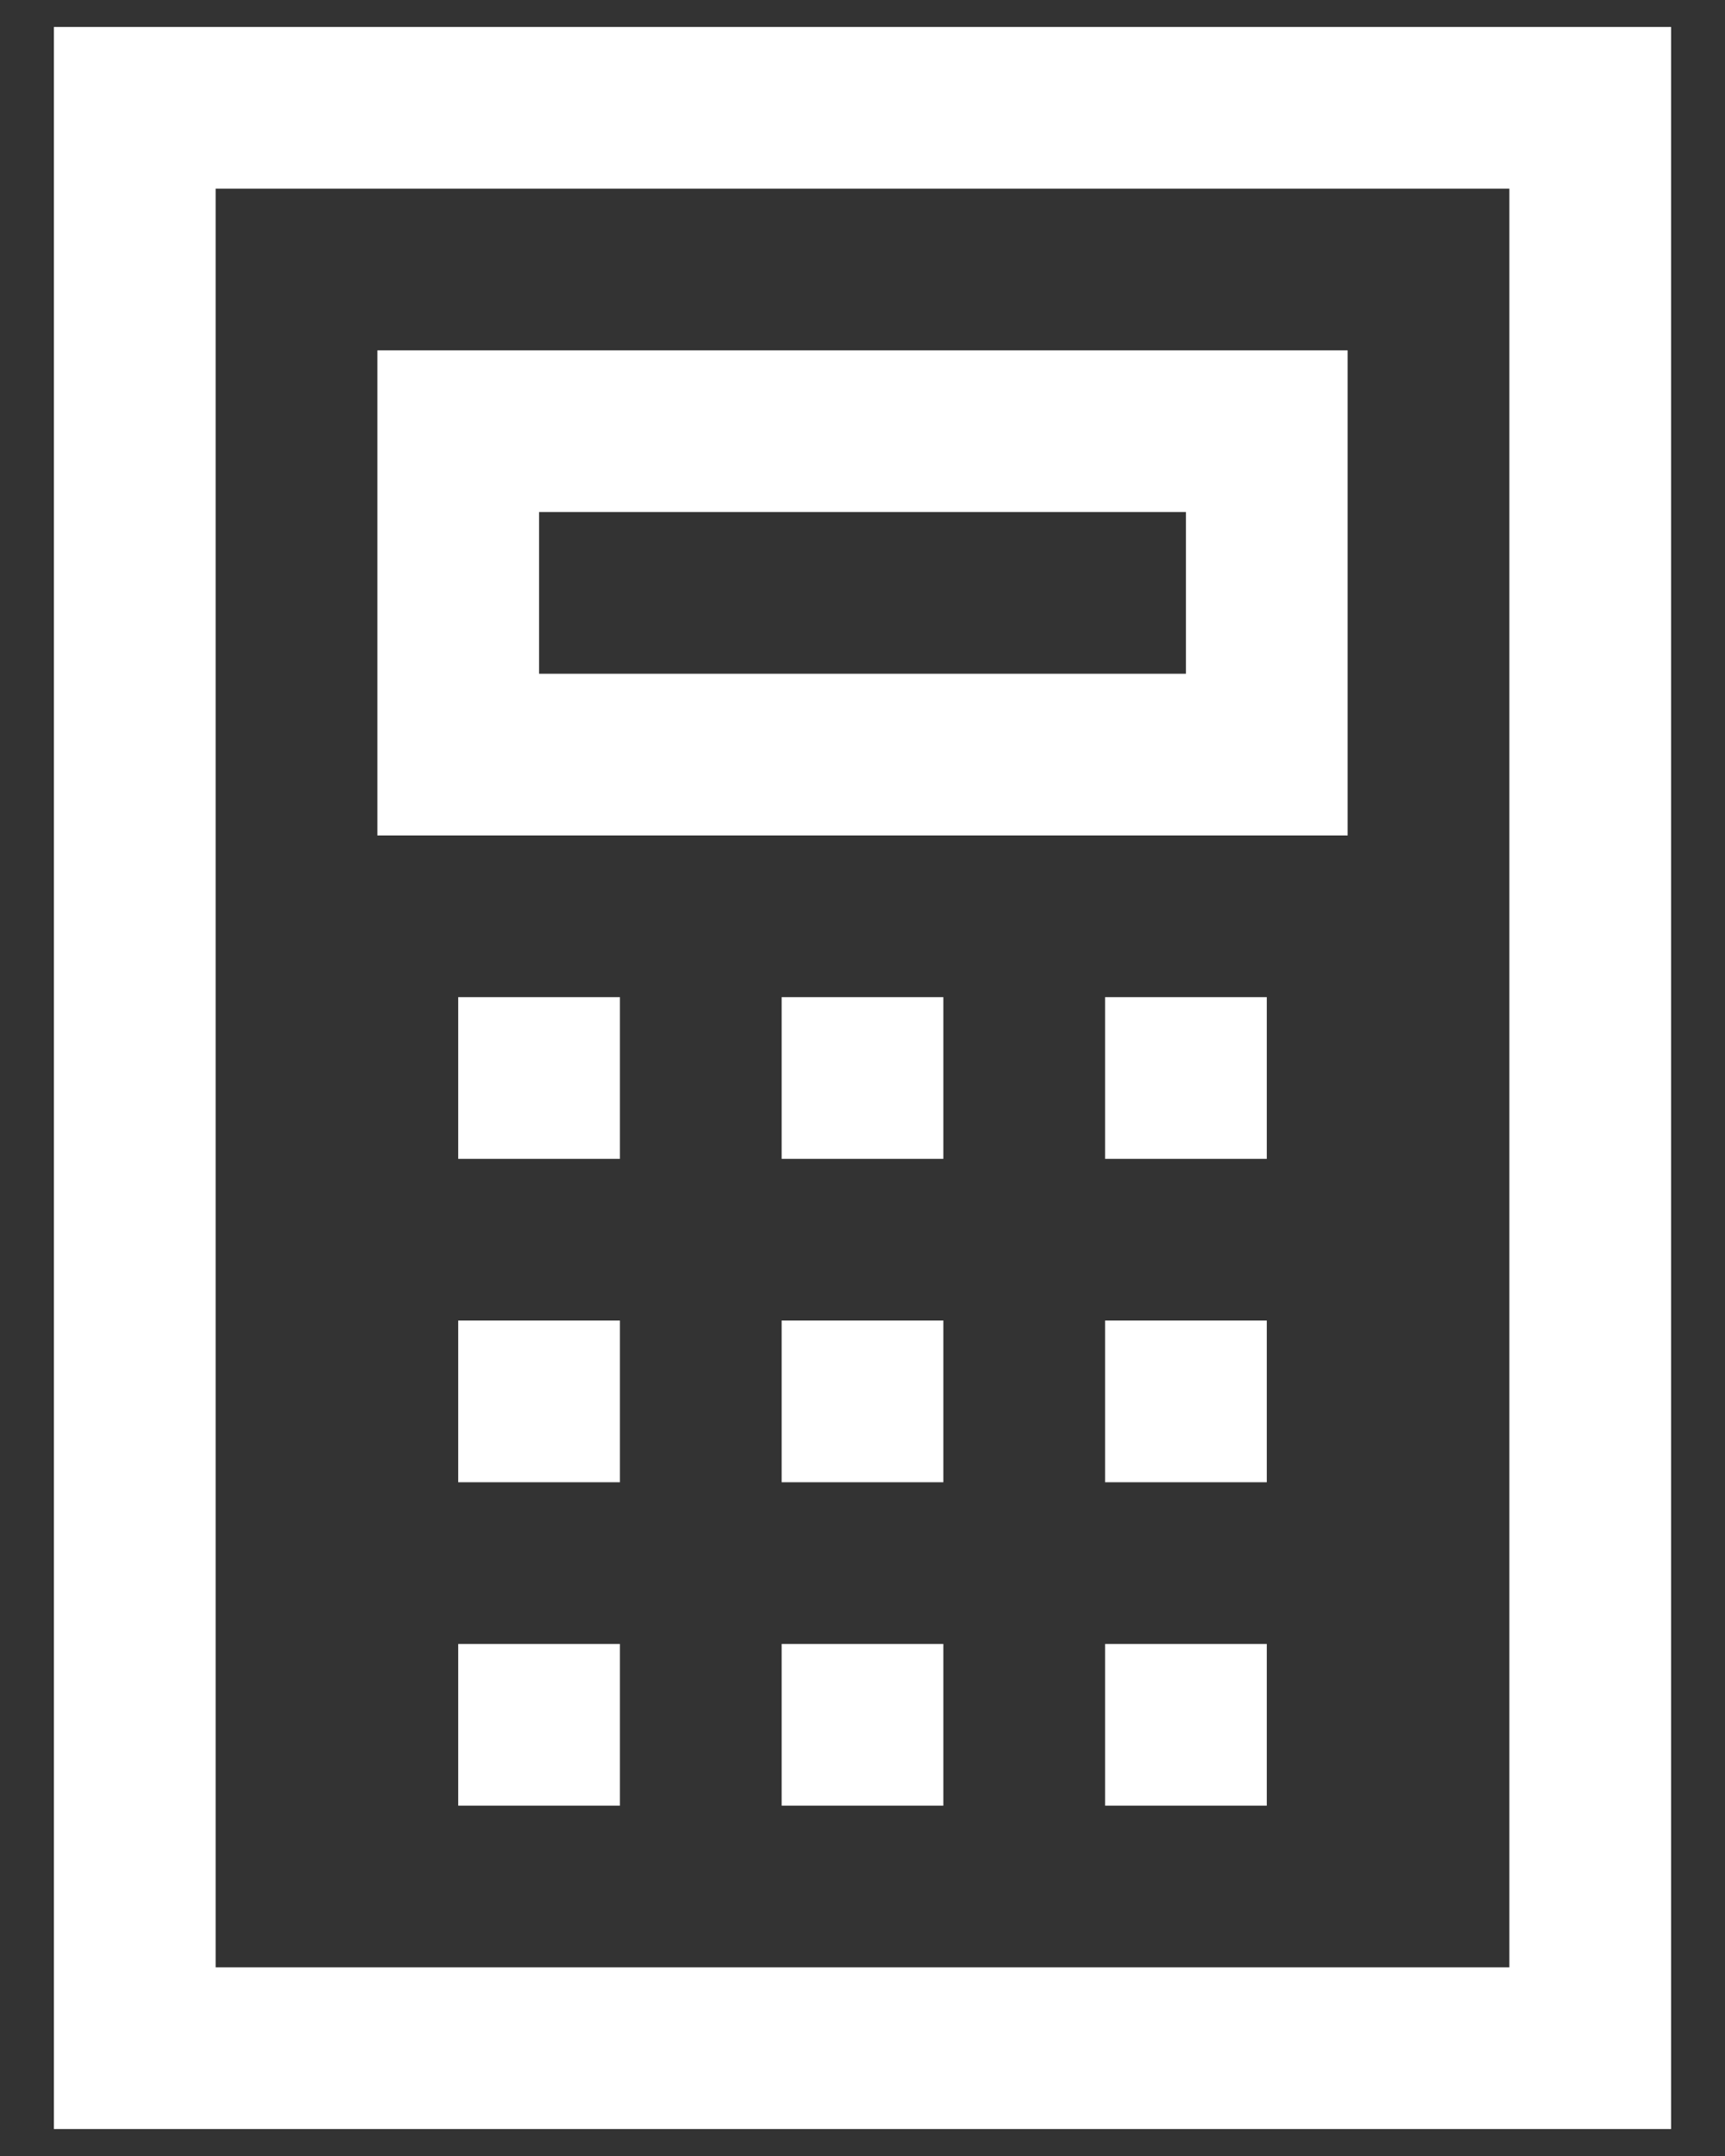 <?xml version="1.0" encoding="UTF-8"?>
<svg xmlns="http://www.w3.org/2000/svg" width="24" height="30" viewBox="0 0 24 30" fill="none">
  <rect x="0" y="0" width="24" height="30" fill="#333333" stroke="none"/>
  <path d="M0.75 0.375V29.625H23.25V0.375H0.75ZM3 2.625H21V27.375H3V2.625ZM5.25 4.875V11.625H18.75V4.875H5.25ZM7.5 7.125H16.5V9.375H7.5V7.125ZM6.375 13.875V16.125H8.625V13.875H6.375ZM10.875 13.875V16.125H13.125V13.875H10.875ZM15.375 13.875V16.125H17.625V13.875H15.375ZM6.375 18.375V20.625H8.625V18.375H6.375ZM10.875 18.375V20.625H13.125V18.375H10.875ZM15.375 18.375V20.625H17.625V18.375H15.375ZM6.375 22.875V25.125H8.625V22.875H6.375ZM10.875 22.875V25.125H13.125V22.875H10.875ZM15.375 22.875V25.125H17.625V22.875H15.375Z" fill="white"></path>
</svg>
